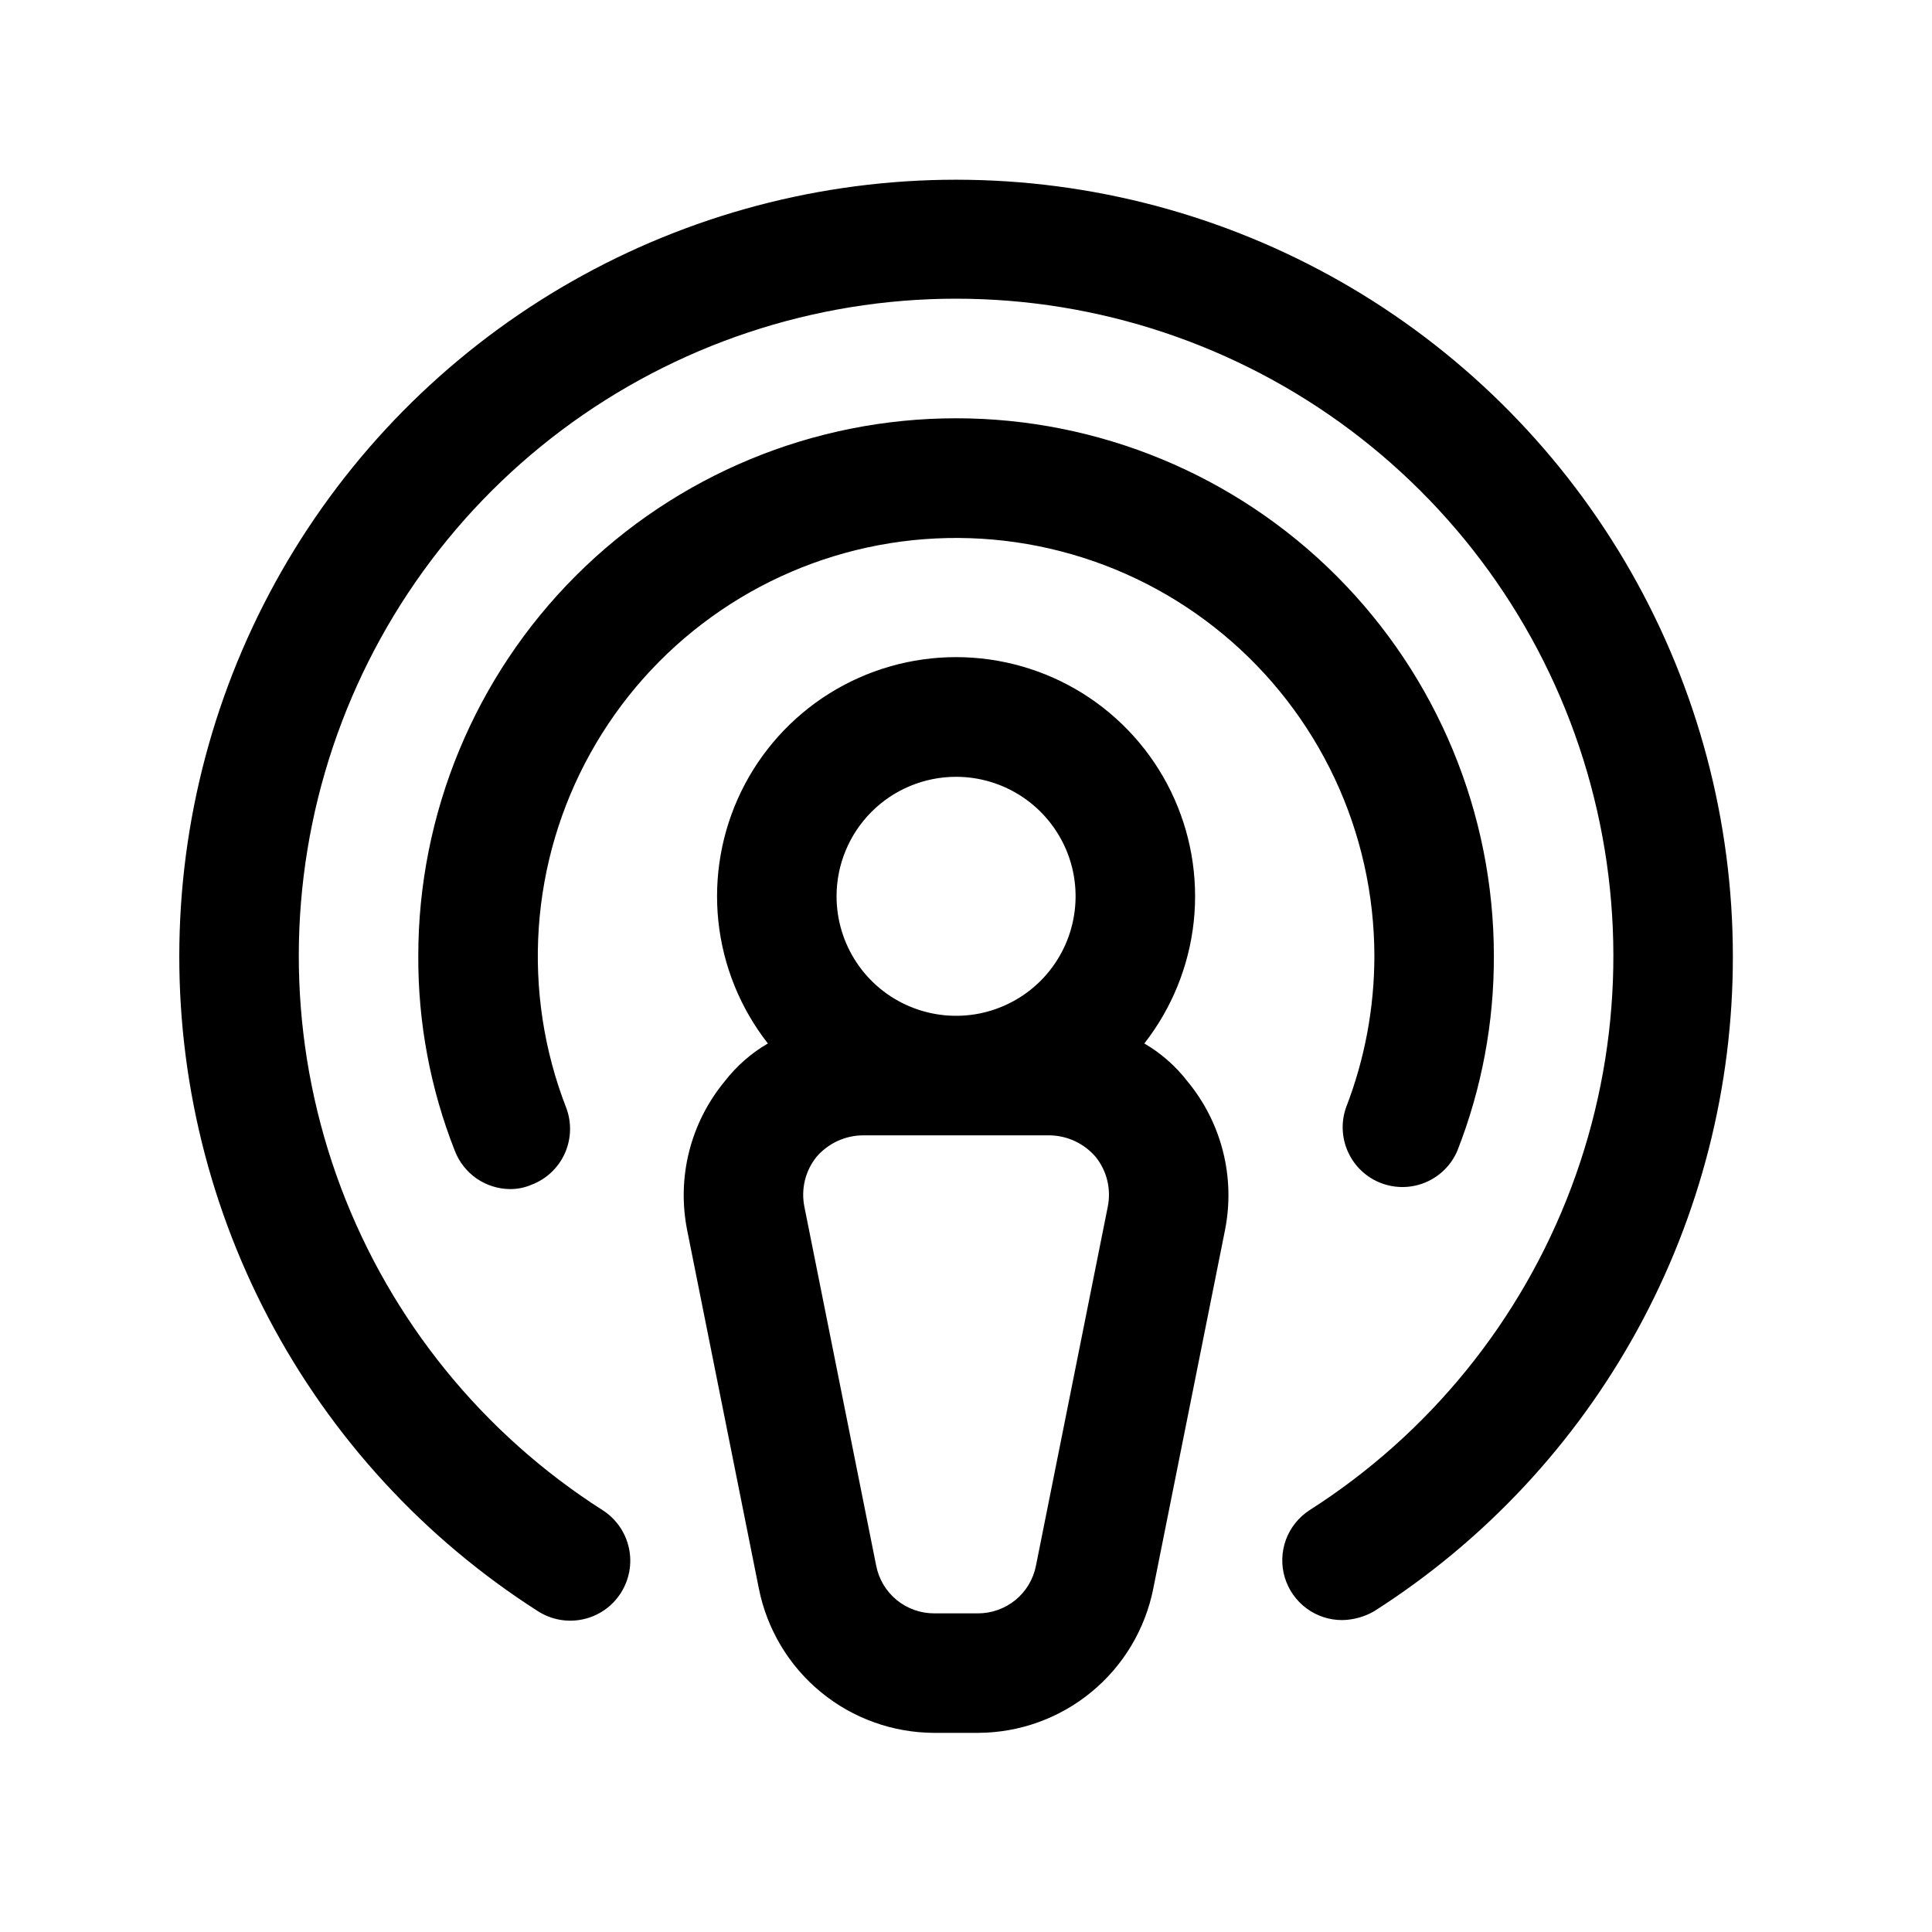 <?xml version="1.0" encoding="utf-8"?>
<svg xmlns="http://www.w3.org/2000/svg" fill="none" height="100%" overflow="visible" preserveAspectRatio="none" style="display: block;" viewBox="0 0 40 40" width="100%">
<g id="Frame">
<path d="M23.692 21.604C24.263 20.873 24.618 19.997 24.716 19.074C24.813 18.151 24.649 17.22 24.243 16.386C23.837 15.552 23.204 14.849 22.418 14.357C21.631 13.866 20.722 13.605 19.794 13.605C18.867 13.605 17.958 13.866 17.171 14.357C16.385 14.849 15.752 15.552 15.346 16.386C14.94 17.22 14.776 18.151 14.873 19.074C14.971 19.997 15.326 20.873 15.898 21.604C15.55 21.806 15.246 22.074 15.001 22.392C14.651 22.816 14.401 23.311 14.267 23.844C14.133 24.376 14.12 24.931 14.227 25.47L15.712 32.892C15.88 33.733 16.334 34.49 16.996 35.034C17.658 35.578 18.489 35.876 19.346 35.877H20.243C21.1 35.876 21.931 35.578 22.593 35.034C23.256 34.49 23.709 33.733 23.877 32.892L25.362 25.47C25.469 24.931 25.456 24.376 25.322 23.844C25.188 23.311 24.938 22.816 24.588 22.392C24.343 22.074 24.039 21.806 23.692 21.604ZM19.794 16.083C20.284 16.083 20.762 16.228 21.169 16.5C21.576 16.772 21.893 17.158 22.081 17.61C22.268 18.062 22.317 18.56 22.221 19.04C22.126 19.52 21.89 19.961 21.544 20.307C21.198 20.653 20.757 20.888 20.277 20.984C19.797 21.079 19.3 21.03 18.848 20.843C18.395 20.656 18.009 20.339 17.737 19.932C17.465 19.525 17.32 19.046 17.32 18.557C17.32 17.901 17.581 17.271 18.045 16.807C18.509 16.343 19.138 16.083 19.794 16.083ZM22.934 24.99L21.449 32.413C21.395 32.693 21.245 32.945 21.025 33.126C20.804 33.306 20.528 33.404 20.243 33.403H19.346C19.061 33.404 18.785 33.306 18.564 33.126C18.344 32.945 18.194 32.693 18.14 32.413L16.655 24.99C16.618 24.81 16.621 24.624 16.663 24.445C16.706 24.265 16.788 24.098 16.903 23.954C17.021 23.816 17.168 23.704 17.334 23.626C17.499 23.549 17.679 23.508 17.861 23.506H21.728C21.91 23.508 22.09 23.549 22.255 23.626C22.421 23.704 22.568 23.816 22.686 23.954C22.801 24.098 22.883 24.265 22.926 24.445C22.968 24.624 22.971 24.81 22.934 24.99ZM28.455 19.794C28.454 18.522 28.173 17.265 27.632 16.114C27.091 14.963 26.303 13.945 25.323 13.132C24.344 12.32 23.198 11.733 21.966 11.415C20.735 11.095 19.448 11.052 18.198 11.286C16.947 11.521 15.764 12.028 14.732 12.772C13.699 13.516 12.844 14.478 12.226 15.59C11.607 16.702 11.242 17.936 11.155 19.205C11.068 20.475 11.261 21.747 11.722 22.933C11.838 23.239 11.828 23.578 11.695 23.877C11.562 24.175 11.316 24.409 11.011 24.526C10.869 24.588 10.717 24.619 10.562 24.619C10.315 24.617 10.073 24.541 9.869 24.401C9.665 24.26 9.508 24.061 9.418 23.83C8.911 22.545 8.654 21.175 8.66 19.794C8.66 16.841 9.833 14.009 11.921 11.921C14.009 9.833 16.841 8.66 19.794 8.66C22.747 8.66 25.58 9.833 27.668 11.921C29.756 14.009 30.929 16.841 30.929 19.794C30.933 21.175 30.676 22.545 30.171 23.83C30.044 24.124 29.808 24.357 29.512 24.481C29.217 24.604 28.885 24.608 28.587 24.492C28.288 24.376 28.047 24.149 27.913 23.858C27.778 23.567 27.762 23.236 27.867 22.933C28.255 21.932 28.454 20.868 28.455 19.794ZM35.877 19.794C35.881 22.497 35.202 25.156 33.904 27.527C32.607 29.897 30.733 31.902 28.455 33.356C28.253 33.474 28.023 33.538 27.79 33.542C27.523 33.543 27.263 33.458 27.048 33.298C26.834 33.139 26.677 32.915 26.6 32.66C26.523 32.404 26.532 32.13 26.623 31.88C26.715 31.629 26.886 31.415 27.109 31.269C29.592 29.686 31.495 27.34 32.532 24.584C33.569 21.828 33.683 18.81 32.859 15.983C32.035 13.156 30.316 10.673 27.96 8.906C25.604 7.14 22.739 6.184 19.794 6.184C16.85 6.184 13.985 7.14 11.629 8.906C9.273 10.673 7.554 13.156 6.73 15.983C5.906 18.81 6.021 21.828 7.057 24.584C8.094 27.34 9.997 29.686 12.48 31.269C12.757 31.447 12.951 31.728 13.021 32.05C13.091 32.372 13.029 32.708 12.851 32.985C12.673 33.262 12.392 33.457 12.07 33.526C11.748 33.596 11.411 33.535 11.134 33.356C8.782 31.853 6.861 29.763 5.561 27.292C4.261 24.821 3.627 22.054 3.721 19.264C3.814 16.473 4.633 13.755 6.096 11.377C7.559 8.999 9.616 7.043 12.064 5.701C14.512 4.359 17.268 3.677 20.06 3.723C22.851 3.769 25.583 4.541 27.986 5.963C30.389 7.386 32.38 9.409 33.764 11.834C35.147 14.259 35.876 17.002 35.877 19.794Z" fill="black" id="Vector"/>
</g>
</svg>